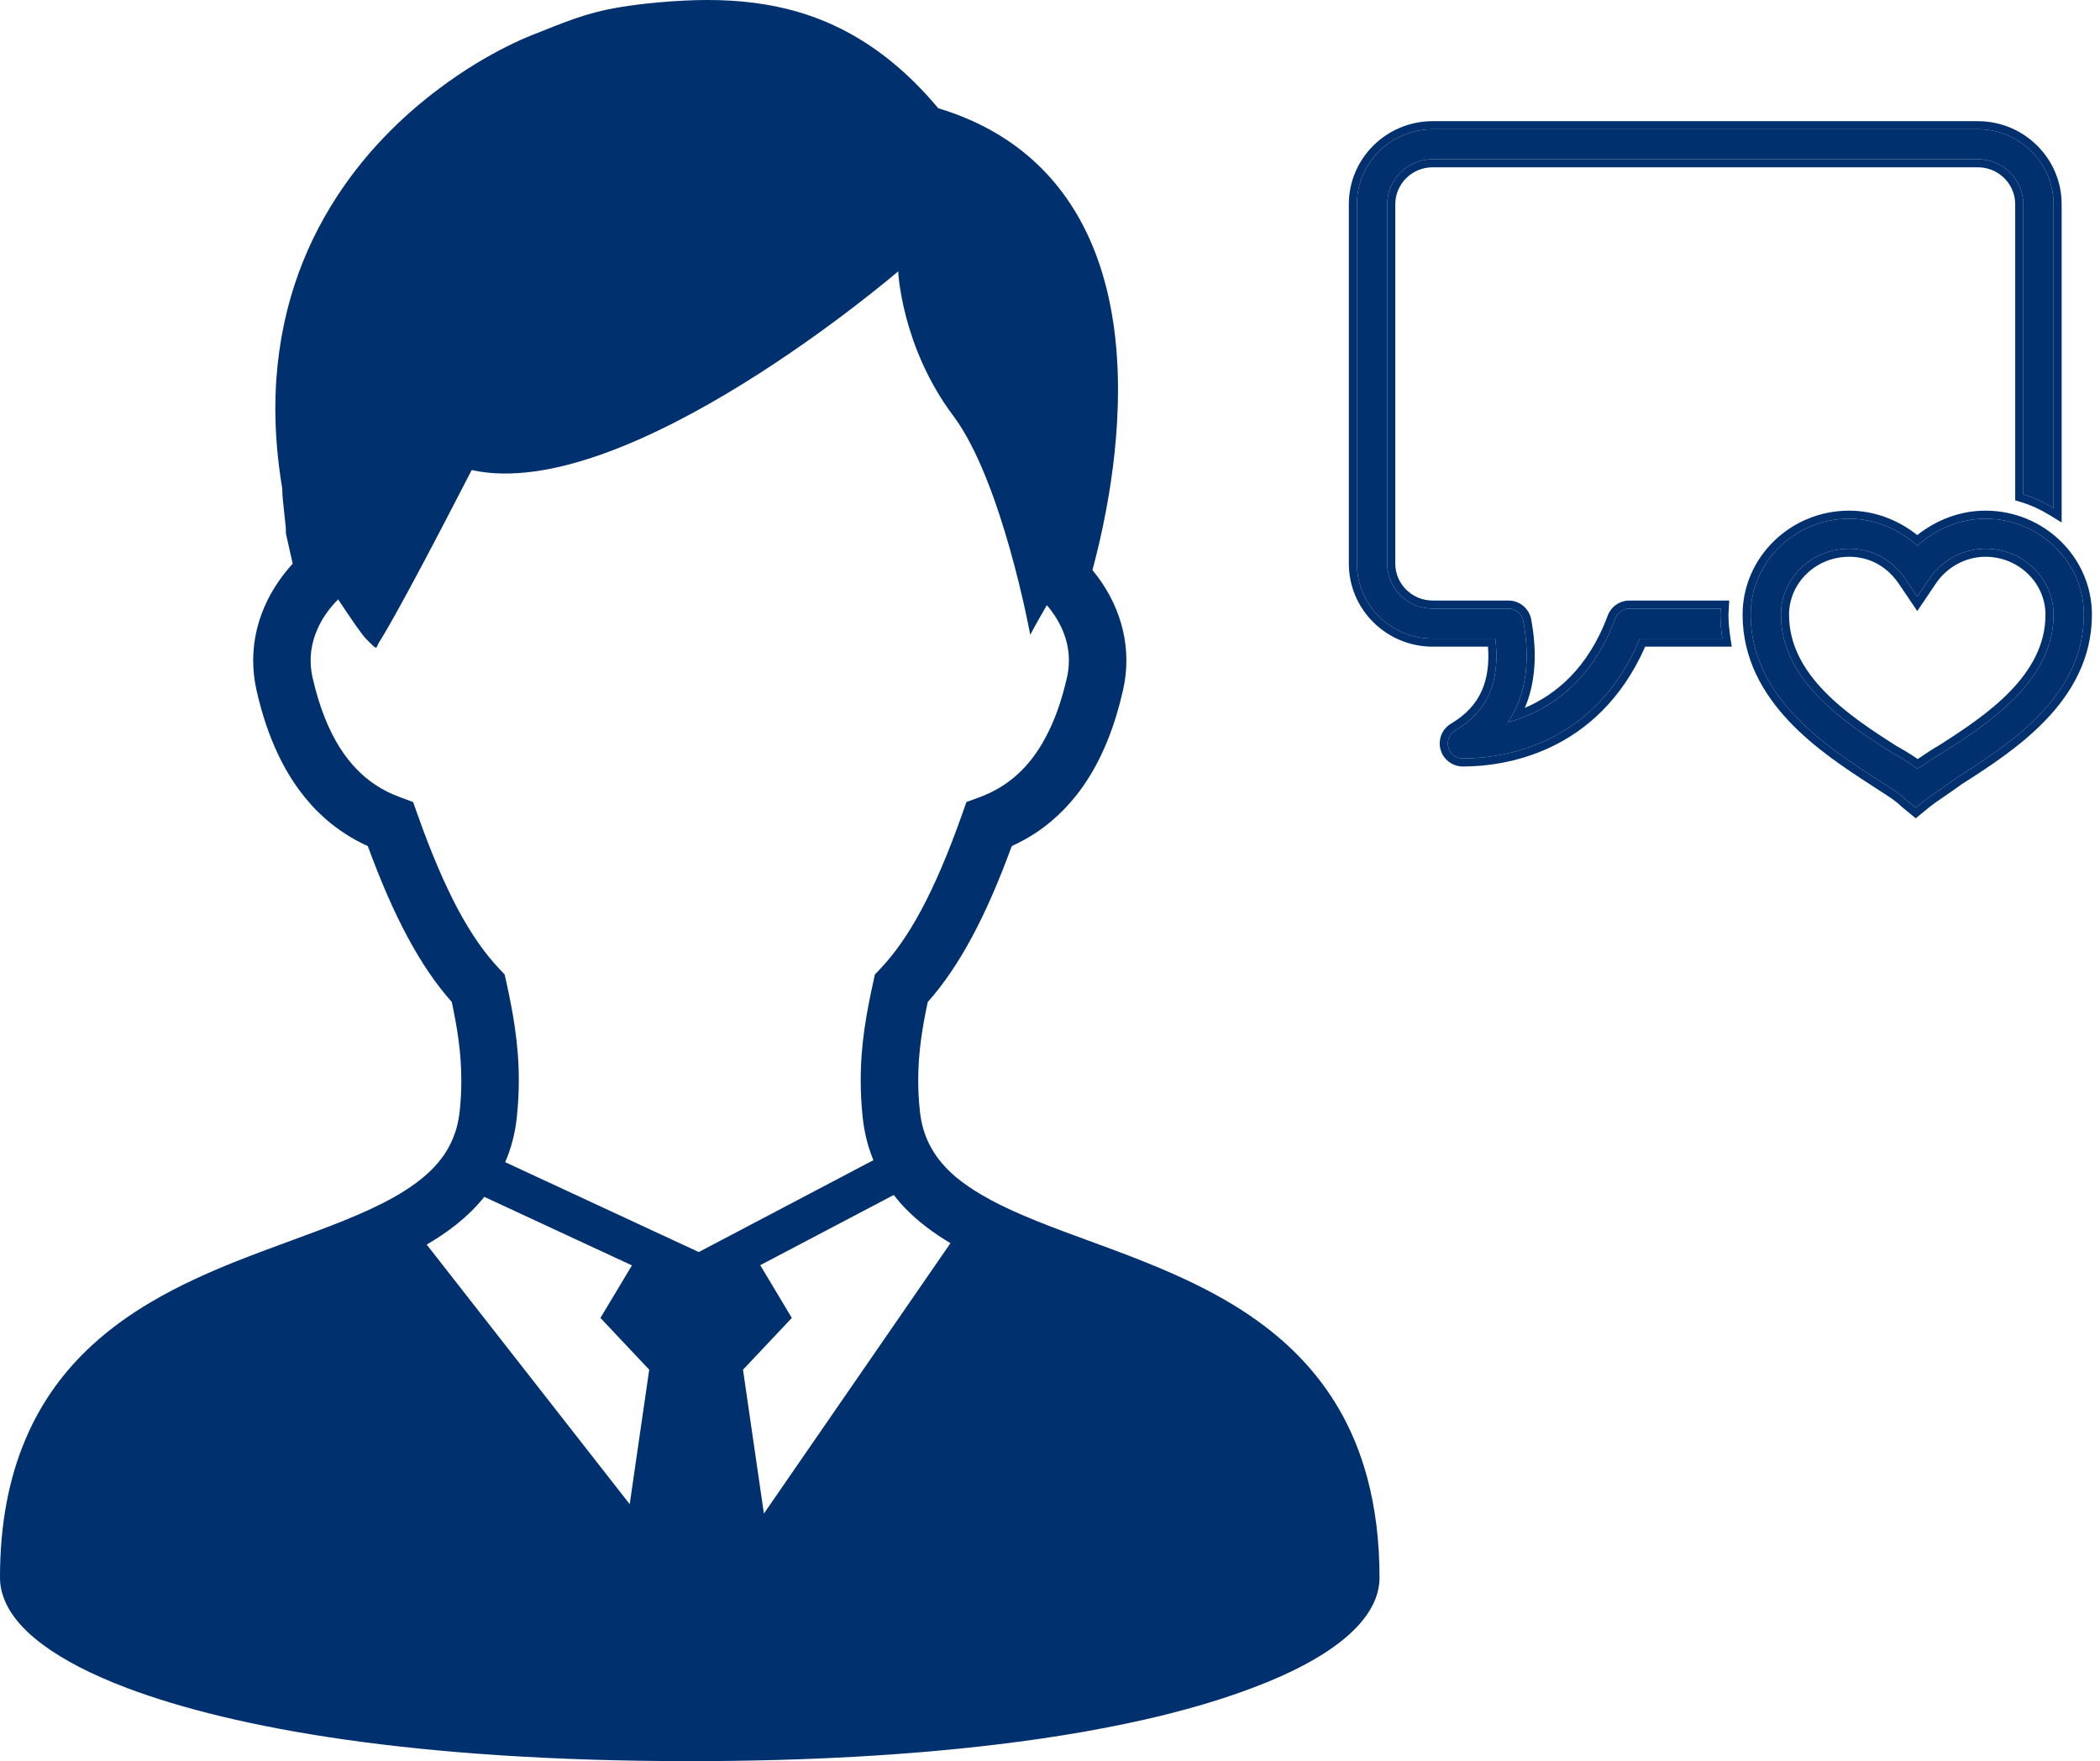 <svg width="130" height="109" viewBox="0 0 130 109" fill="none" xmlns="http://www.w3.org/2000/svg">
<path d="M88.688 8C86.103 8 84 10.08 84 12.636V34.887C84 37.443 86.103 39.523 88.688 39.523H92.569C92.887 42.207 92.086 44.027 90.081 45.218C89.72 45.432 89.547 45.859 89.66 46.261C89.771 46.662 90.141 46.94 90.562 46.94C92.963 46.94 98.726 46.203 101.516 39.523H106.623C106.551 39.044 106.5 38.555 106.5 38.04C106.5 37.914 106.514 37.792 106.52 37.668H100.875C100.482 37.668 100.13 37.911 99.994 38.275C98.456 42.425 95.643 44.075 93.338 44.709C94.446 43.087 94.767 40.986 94.298 38.429C94.216 37.989 93.828 37.668 93.375 37.668H88.688C87.137 37.668 85.875 36.42 85.875 34.887V12.636C85.875 11.102 87.137 9.854 88.688 9.854H122.438C123.988 9.854 125.25 11.102 125.25 12.636V30.595C125.918 30.797 126.545 31.089 127.125 31.445V12.636C127.125 10.08 125.022 8 122.438 8H88.688ZM114.469 32.105C111.094 32.105 108.375 34.795 108.375 38.04C108.375 43.139 113.062 46.199 116.062 48.146C116.906 48.702 117.563 49.073 118.032 49.536L118.594 50L119.156 49.536C119.625 49.166 120.375 48.702 121.125 48.146C124.312 46.106 129 43.139 129 38.04C129 34.795 126.281 32.105 122.906 32.105C121.312 32.105 119.812 32.755 118.688 33.775C117.562 32.755 116.062 32.105 114.469 32.105ZM114.469 33.96C115.875 33.96 117.093 34.609 117.937 35.814L118.688 36.926L119.438 35.814C120.188 34.702 121.5 33.96 122.906 33.96C125.25 33.96 127.125 35.815 127.125 38.04C127.125 42.119 123.187 44.714 120.281 46.569C119.624 46.939 119.156 47.31 118.688 47.588C118.219 47.217 117.751 46.939 117.094 46.569C114.188 44.714 110.25 42.119 110.25 38.04C110.25 35.815 112.125 33.96 114.469 33.96Z" fill="#00306D"/>
<path fill-rule="evenodd" clip-rule="evenodd" d="M101.516 39.523C98.726 46.203 92.963 46.94 90.562 46.94C90.141 46.94 89.771 46.662 89.66 46.261C89.547 45.859 89.72 45.432 90.081 45.218C92.086 44.027 92.887 42.207 92.569 39.523H88.688C86.103 39.523 84 37.443 84 34.887V12.636C84 10.08 86.103 8 88.688 8H122.438C125.022 8 127.125 10.08 127.125 12.636V31.445C126.962 31.345 126.795 31.25 126.625 31.16C126.189 30.932 125.73 30.74 125.25 30.595V12.636C125.25 11.102 123.988 9.854 122.438 9.854H88.688C87.137 9.854 85.875 11.102 85.875 12.636V34.887C85.875 36.42 87.137 37.668 88.688 37.668H93.375C93.828 37.668 94.216 37.989 94.298 38.429C94.708 40.662 94.514 42.547 93.722 44.069C93.606 44.29 93.479 44.503 93.338 44.709C93.577 44.643 93.822 44.566 94.069 44.477C96.212 43.706 98.615 41.995 99.994 38.275C100.13 37.911 100.482 37.668 100.875 37.668H106.52C106.518 37.71 106.515 37.752 106.512 37.794C106.506 37.875 106.5 37.957 106.5 38.04C106.5 38.083 106.5 38.126 106.501 38.168C106.506 38.46 106.527 38.744 106.557 39.023C106.576 39.191 106.598 39.358 106.623 39.523H101.516ZM94.395 43.812C95.054 42.264 95.173 40.425 94.79 38.339C94.663 37.657 94.065 37.168 93.375 37.168H88.688C87.408 37.168 86.375 36.139 86.375 34.887V12.636C86.375 11.384 87.408 10.354 88.688 10.354H122.438C123.717 10.354 124.75 11.384 124.75 12.636V30.967L125.106 31.074C125.728 31.262 126.316 31.535 126.864 31.871L127.625 32.338V12.636C127.625 9.798 125.293 7.5 122.438 7.5H88.688C85.832 7.5 83.5 9.798 83.5 12.636V34.887C83.5 37.724 85.832 40.023 88.688 40.023H92.115C92.193 41.103 92.061 41.993 91.738 42.73C91.375 43.559 90.753 44.237 89.826 44.788C89.272 45.116 89.004 45.774 89.178 46.395C89.351 47.017 89.92 47.44 90.562 47.44C93.01 47.44 98.893 46.693 101.845 40.023H107.203L107.117 39.449C107.048 38.985 107 38.522 107 38.04C107 37.973 107.004 37.921 107.009 37.854C107.012 37.81 107.016 37.76 107.019 37.695L107.047 37.168H100.875C100.277 37.168 99.736 37.537 99.526 38.1L99.525 38.101C98.312 41.374 96.287 43.004 94.395 43.812ZM118.032 49.536C117.674 49.182 117.206 48.883 116.629 48.513C116.45 48.398 116.261 48.277 116.062 48.146C113.062 46.199 108.375 43.139 108.375 38.04C108.375 34.795 111.094 32.105 114.469 32.105C116.062 32.105 117.562 32.755 118.688 33.775C119.812 32.755 121.312 32.105 122.906 32.105C126.281 32.105 129 34.795 129 38.04C129 43.107 124.371 46.069 121.185 48.107L121.125 48.146C120.762 48.414 120.4 48.662 120.069 48.887C119.716 49.128 119.398 49.345 119.156 49.536L118.594 50L118.032 49.536ZM119.47 49.926L118.594 50.648L117.696 49.908L117.68 49.892C117.363 49.578 116.956 49.317 116.395 48.958C116.21 48.839 116.008 48.709 115.788 48.564C114.294 47.594 112.323 46.313 110.729 44.617C109.128 42.914 107.875 40.758 107.875 38.04C107.875 34.508 110.828 31.605 114.469 31.605C116.043 31.605 117.524 32.189 118.688 33.119C119.851 32.189 121.332 31.605 122.906 31.605C126.547 31.605 129.5 34.508 129.5 38.04C129.5 40.759 128.245 42.894 126.618 44.586C125.026 46.243 123.045 47.511 121.471 48.517L121.409 48.558C121.043 48.828 120.678 49.077 120.353 49.299L120.317 49.324C119.975 49.557 119.687 49.754 119.47 49.926ZM117.937 35.814C117.093 34.609 115.875 33.96 114.469 33.96C112.125 33.96 110.25 35.815 110.25 38.04C110.25 42.119 114.188 44.714 117.094 46.569C117.751 46.939 118.219 47.217 118.688 47.588C118.885 47.471 119.083 47.337 119.295 47.193C119.585 46.997 119.901 46.783 120.281 46.569C123.187 44.714 127.125 42.119 127.125 38.04C127.125 35.815 125.25 33.96 122.906 33.96C121.5 33.96 120.188 34.702 119.438 35.814L118.688 36.926L117.937 35.814ZM120.023 46.14C121.478 45.211 123.136 44.13 124.434 42.791C125.73 41.453 126.625 39.903 126.625 38.04C126.625 36.103 124.986 34.46 122.906 34.46C121.673 34.46 120.514 35.113 119.853 36.094L118.688 37.819L117.525 36.097C116.77 35.021 115.703 34.46 114.469 34.46C112.389 34.46 110.75 36.103 110.75 38.04C110.75 39.903 111.645 41.453 112.941 42.791C114.239 44.13 115.897 45.211 117.352 46.14C117.881 46.439 118.306 46.688 118.713 46.981C118.808 46.919 118.907 46.852 119.012 46.781C119.052 46.754 119.092 46.727 119.134 46.699C119.392 46.525 119.682 46.333 120.023 46.14Z" fill="#00306D"/>
<path d="M84.647 91.49C84.222 89.893 83.62 88.46 82.874 87.182C81.57 84.943 79.841 83.2 77.935 81.817C76.508 80.779 74.978 79.937 73.427 79.209C71.099 78.118 68.717 77.279 66.522 76.468C64.323 75.659 62.31 74.865 60.754 73.943C60.181 73.607 59.666 73.255 59.22 72.889C58.555 72.33 58.043 71.741 57.667 71.079C57.291 70.417 57.038 69.675 56.942 68.744C56.872 68.082 56.842 67.453 56.842 66.861C56.842 65.105 57.101 63.578 57.431 62.021C58.415 60.91 59.313 59.59 60.165 58.006C61.017 56.423 61.828 54.563 62.633 52.365C63.152 52.129 63.671 51.846 64.183 51.507C65.344 50.721 66.445 49.637 67.364 48.187C68.282 46.736 69.02 44.934 69.522 42.708C69.662 42.093 69.729 41.477 69.729 40.875C69.729 39.611 69.433 38.407 68.93 37.333C68.584 36.591 68.142 35.906 67.626 35.284C67.889 34.316 68.209 33.008 68.491 31.482C68.884 29.359 69.21 26.815 69.21 24.13C69.21 22.404 69.077 20.621 68.724 18.855C68.458 17.534 68.076 16.224 67.527 14.966C66.708 13.08 65.517 11.304 63.858 9.837C62.324 8.476 60.402 7.398 58.083 6.7C57.102 5.526 56.087 4.531 55.039 3.696C53.276 2.289 51.42 1.344 49.528 0.776C47.635 0.207 45.718 0 43.806 0C42.798 0 41.793 0.057 40.782 0.146C39.837 0.233 39.052 0.329 38.35 0.449C37.299 0.625 36.434 0.858 35.596 1.148C34.754 1.437 33.946 1.776 32.885 2.192C32.482 2.352 31.957 2.585 31.318 2.907C30.207 3.466 28.77 4.298 27.24 5.442C24.938 7.155 22.397 9.58 20.421 12.86C19.43 14.497 18.585 16.353 17.989 18.425C17.391 20.504 17.045 22.793 17.045 25.297C17.045 26.854 17.184 28.504 17.471 30.23C17.471 30.35 17.477 30.47 17.484 30.583C17.497 30.796 17.52 31.022 17.544 31.255C17.58 31.597 17.62 31.953 17.65 32.253C17.667 32.399 17.68 32.532 17.69 32.639C17.69 32.689 17.694 32.732 17.697 32.765V32.799V32.809V32.812V33.008L18.119 34.888C17.514 35.55 16.988 36.295 16.579 37.11C16.01 38.248 15.671 39.525 15.674 40.879C15.674 41.477 15.738 42.093 15.877 42.708C16.213 44.195 16.652 45.492 17.181 46.617C17.973 48.313 18.971 49.63 20.082 50.622C20.94 51.39 21.858 51.952 22.77 52.368C23.575 54.564 24.383 56.42 25.238 58.006C26.086 59.59 26.984 60.907 27.969 62.018C28.295 63.572 28.558 65.102 28.558 66.861C28.558 67.457 28.531 68.082 28.461 68.744C28.395 69.383 28.252 69.935 28.049 70.434C27.746 71.176 27.307 71.808 26.705 72.41C26.106 73.002 25.337 73.554 24.433 74.07C23.511 74.592 22.447 75.078 21.286 75.547C19.253 76.368 16.942 77.147 14.593 78.078C12.83 78.784 11.05 79.582 9.351 80.586C8.077 81.335 6.849 82.203 5.721 83.237C4.035 84.778 2.575 86.707 1.57 89.099C0.559 91.484 -0.003 94.308 1.53871e-05 97.647C1.53871e-05 98.116 0.1 98.569 0.263 98.981C0.416 99.367 0.622 99.73 0.868 100.062C1.331 100.694 1.933 101.257 2.665 101.802C3.952 102.754 5.662 103.642 7.877 104.48C11.197 105.731 15.648 106.852 21.399 107.673C27.147 108.488 34.199 109 42.701 109C50.066 109 56.35 108.614 61.636 107.979C65.604 107.507 69.01 106.888 71.904 106.183C74.073 105.651 75.952 105.069 77.566 104.456C78.777 104.001 79.841 103.525 80.762 103.033C81.451 102.66 82.066 102.288 82.605 101.895C83.417 101.31 84.065 100.704 84.561 100.019C84.804 99.676 85.014 99.31 85.163 98.918C85.31 98.522 85.399 98.089 85.399 97.647C85.399 95.362 85.136 93.319 84.647 91.49ZM38.982 93.096L26.415 77.03C27.07 76.647 27.693 76.231 28.275 75.766C28.9 75.263 29.476 74.708 29.981 74.076L39.119 78.317L37.17 81.57L40.19 84.773L38.982 93.096ZM31.275 71.93C31.644 71.069 31.897 70.127 31.997 69.11C32.08 68.325 32.117 67.573 32.117 66.861C32.117 64.532 31.731 62.57 31.349 60.794L31.239 60.311L30.899 59.952C30.038 59.04 29.206 57.873 28.371 56.323C27.54 54.769 26.708 52.837 25.853 50.428L25.574 49.64L24.789 49.35C24.243 49.151 23.714 48.895 23.205 48.552C22.44 48.033 21.711 47.331 21.043 46.283C20.378 45.236 19.779 43.829 19.346 41.926C19.267 41.563 19.23 41.214 19.23 40.878C19.23 40.116 19.416 39.394 19.762 38.699C20.048 38.127 20.448 37.582 20.933 37.096C21.752 38.334 22.423 39.311 22.673 39.554C23.471 40.356 23.222 40.11 23.488 39.714C23.488 39.714 24.396 38.437 29.199 29.093C38.809 31.228 55.601 16.795 55.601 16.795C55.601 16.795 55.804 21.455 59.007 25.726C62.044 29.778 63.777 39.288 63.777 39.288C63.777 39.288 64.19 38.506 64.805 37.455C65.174 37.884 65.481 38.35 65.703 38.832C66.01 39.488 66.169 40.166 66.169 40.875C66.169 41.214 66.133 41.563 66.053 41.923C65.763 43.19 65.404 44.241 64.995 45.106C64.386 46.41 63.684 47.305 62.949 47.963C62.211 48.622 61.429 49.051 60.614 49.351L59.829 49.637L59.549 50.425C58.694 52.837 57.863 54.773 57.031 56.323C56.196 57.88 55.361 59.044 54.5 59.955L54.16 60.315L54.054 60.8C53.668 62.57 53.282 64.536 53.282 66.861C53.282 67.573 53.319 68.325 53.399 69.11C53.495 70.035 53.705 70.899 54.024 71.698C54.038 71.734 54.054 71.771 54.071 71.804L43.257 77.492L31.275 71.93ZM47.289 93.678L45.995 84.774L49.018 81.57L47.062 78.304L55.328 73.96C55.558 74.256 55.797 74.538 56.057 74.801C56.878 75.643 57.823 76.338 58.838 76.943L47.289 93.678Z" fill="#00306D"/>
</svg>
